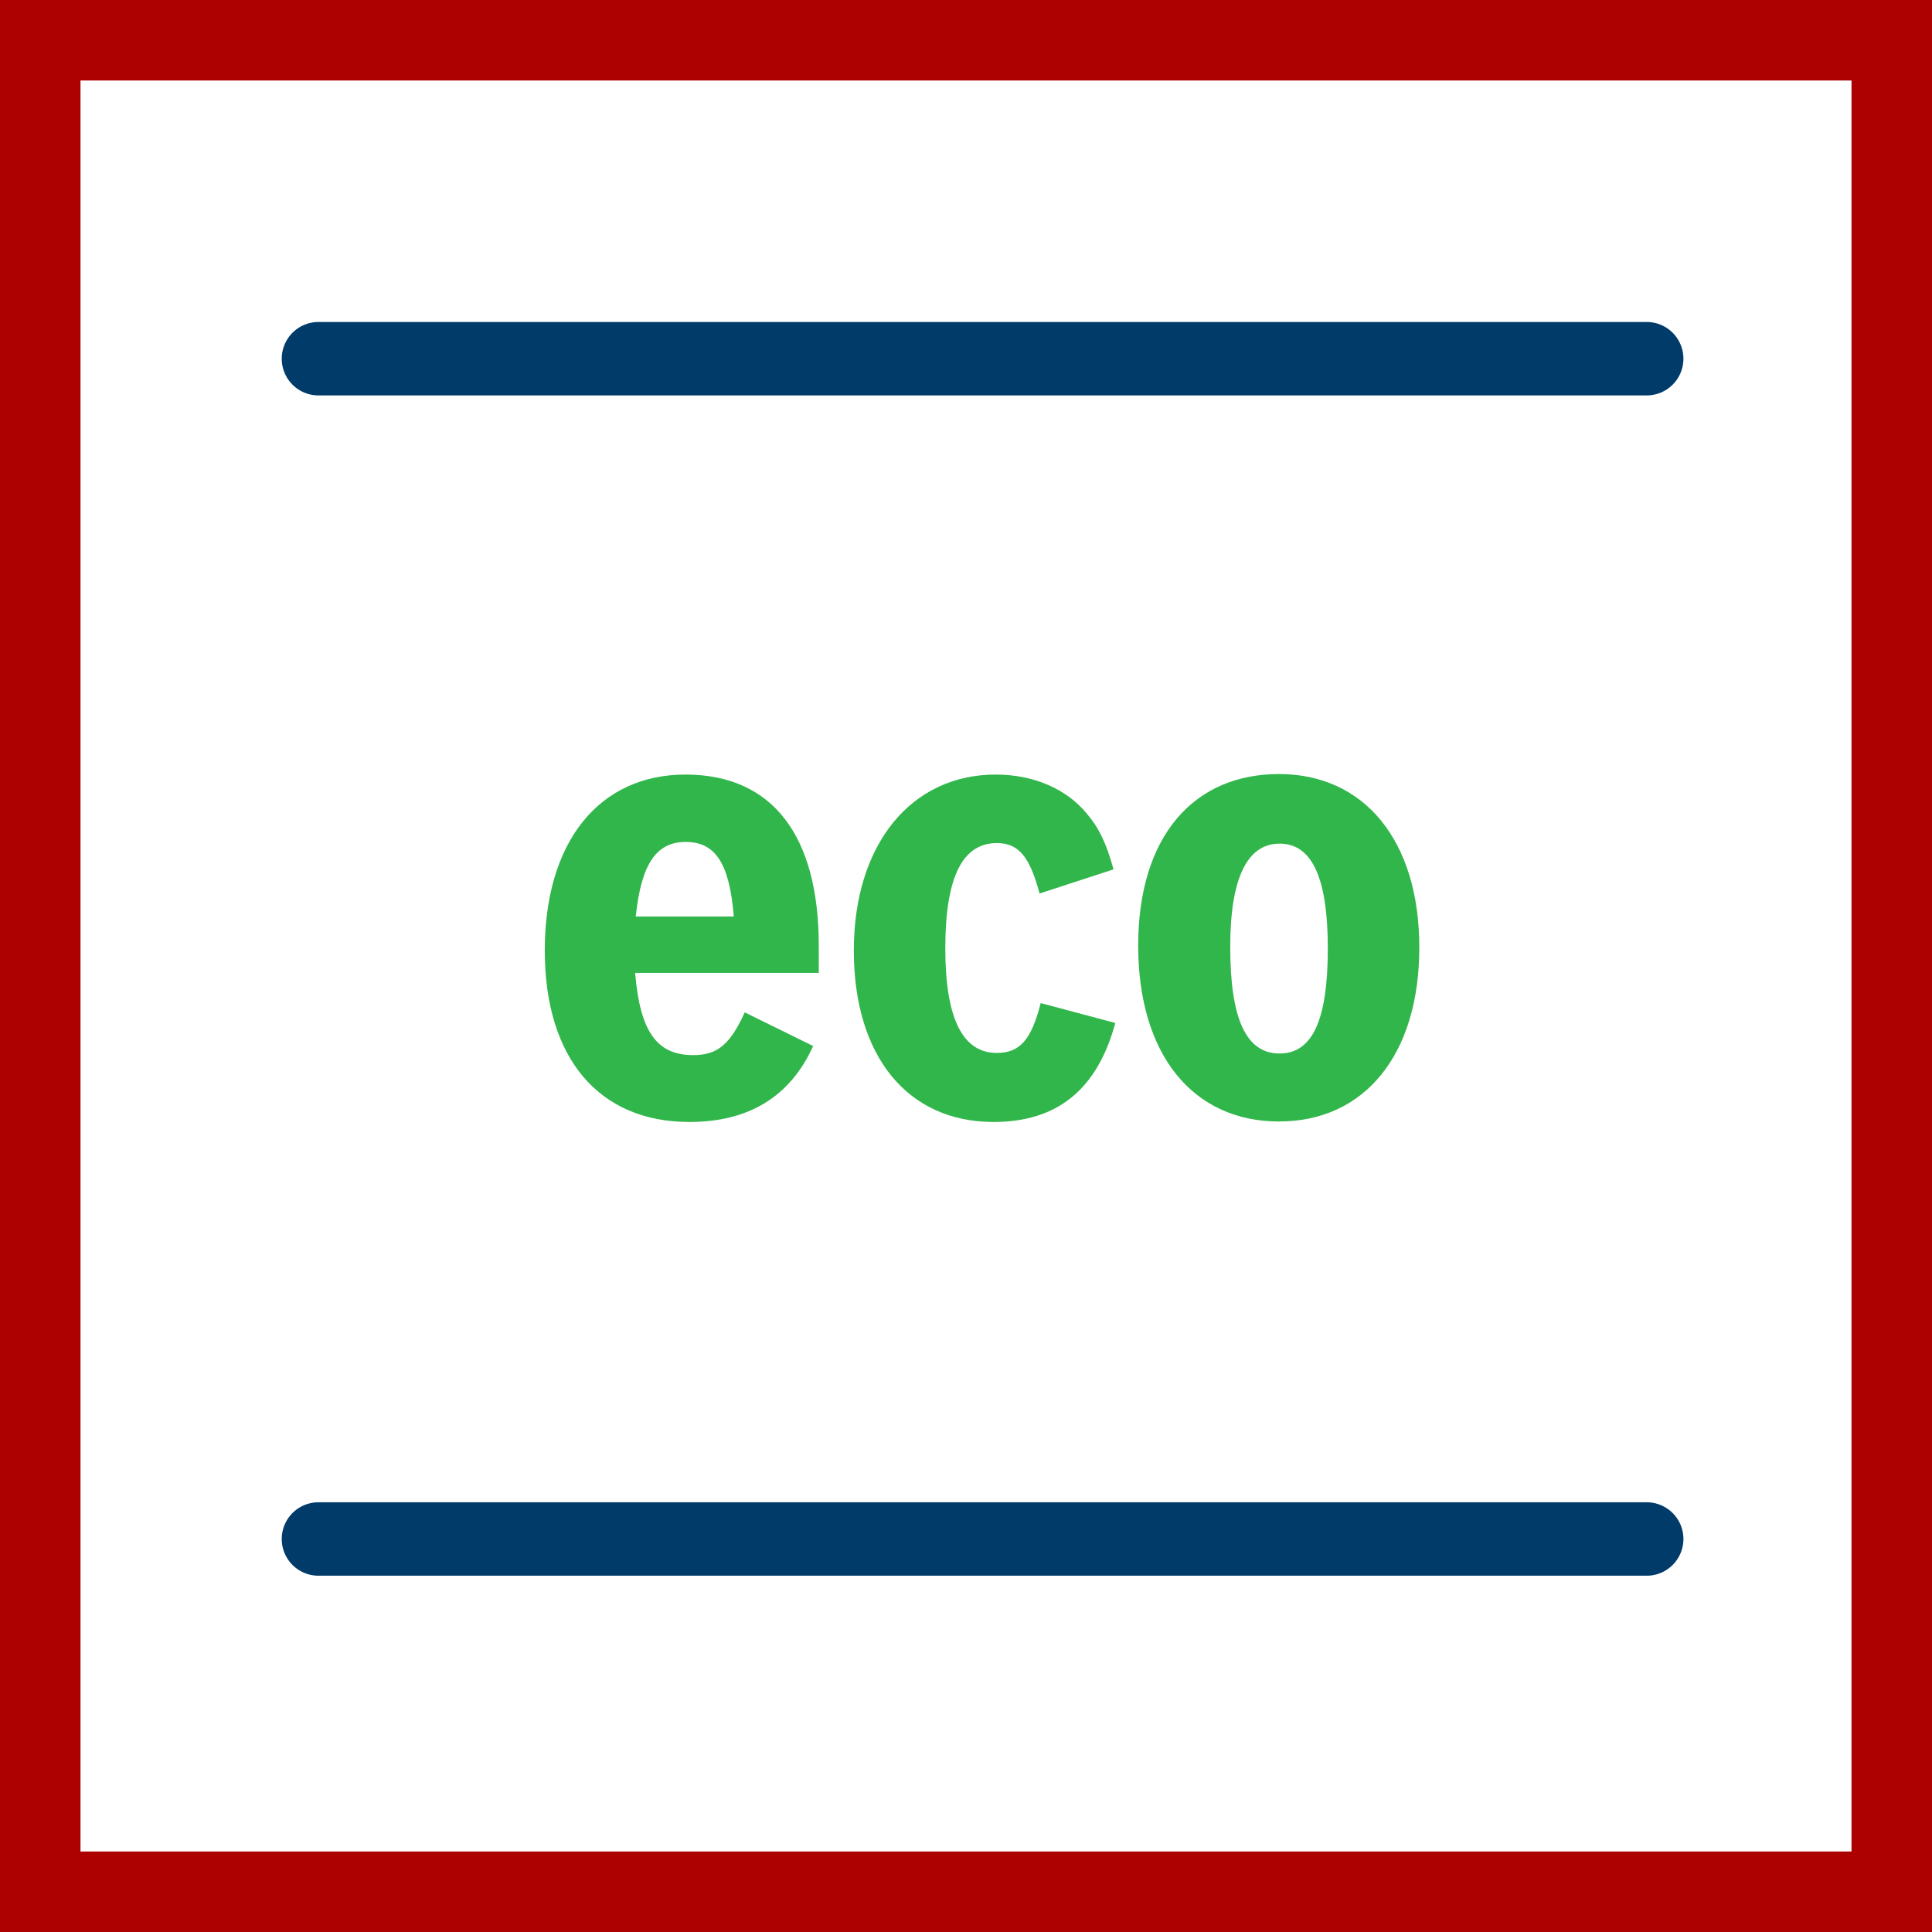 <svg xmlns="http://www.w3.org/2000/svg" width="48" height="48" fill="none" viewBox="0 0 48 48"><rect x="0" y="0" width="48" height="48" fill="#808080" stroke="none"/><g clip-path="url(#a)"><path fill="#fff" stroke="#AD0000" stroke-width="2" d="M1 1H47V47H1V1Z"/><path fill="#003B6A" d="M40.912 9.824h-33a.912.912 0 0 1 0-1.824h33a.912.912 0 0 1 0 1.824Zm0 29.324h-33a.912.912 0 0 1 0-1.824h33a.912.912 0 1 1 0 1.824Z"/><path fill="#31B64B" fill-rule="evenodd" d="M31.79 26.174c-.83 0-1.225-.857-1.225-2.64v-.014c0-1.702.422-2.56 1.226-2.56.803 0 1.198.845 1.198 2.6 0 1.757-.369 2.614-1.199 2.614Zm-.013 1.689c2.137 0 3.485-1.675 3.485-4.316v-.014c0-2.64-1.361-4.302-3.485-4.302-2.124 0-3.499 1.552-3.499 4.262 0 2.709 1.361 4.37 3.499 4.37ZM18.231 22.77c-.109-1.334-.462-1.852-1.198-1.852-.735 0-1.102.559-1.238 1.852h2.436Zm1.974 3.213c-.571 1.266-1.606 1.892-3.076 1.892-2.247 0-3.594-1.579-3.594-4.261 0-2.682 1.334-4.37 3.498-4.37 2.165 0 3.309 1.525 3.309 4.247v.681H15.78c.122 1.47.545 2.042 1.443 2.042.599 0 .912-.258 1.28-1.062l1.688.83.014.001Zm7.502-.558c-.45 1.647-1.443 2.45-3.023 2.45-2.137 0-3.471-1.634-3.471-4.261 0-2.627 1.416-4.37 3.526-4.37.94 0 1.756.354 2.26.967.3.354.476.707.667 1.388l-1.838.6c-.245-.913-.517-1.253-1.062-1.253-.858 0-1.28.857-1.28 2.614 0 1.756.436 2.6 1.28 2.6.572 0 .858-.327 1.09-1.239l1.837.49.014.014Z" clip-rule="evenodd"/></g><defs><clipPath id="a"><path fill="#fff" d="M0 0h48v48H0z"/></clipPath></defs></svg>